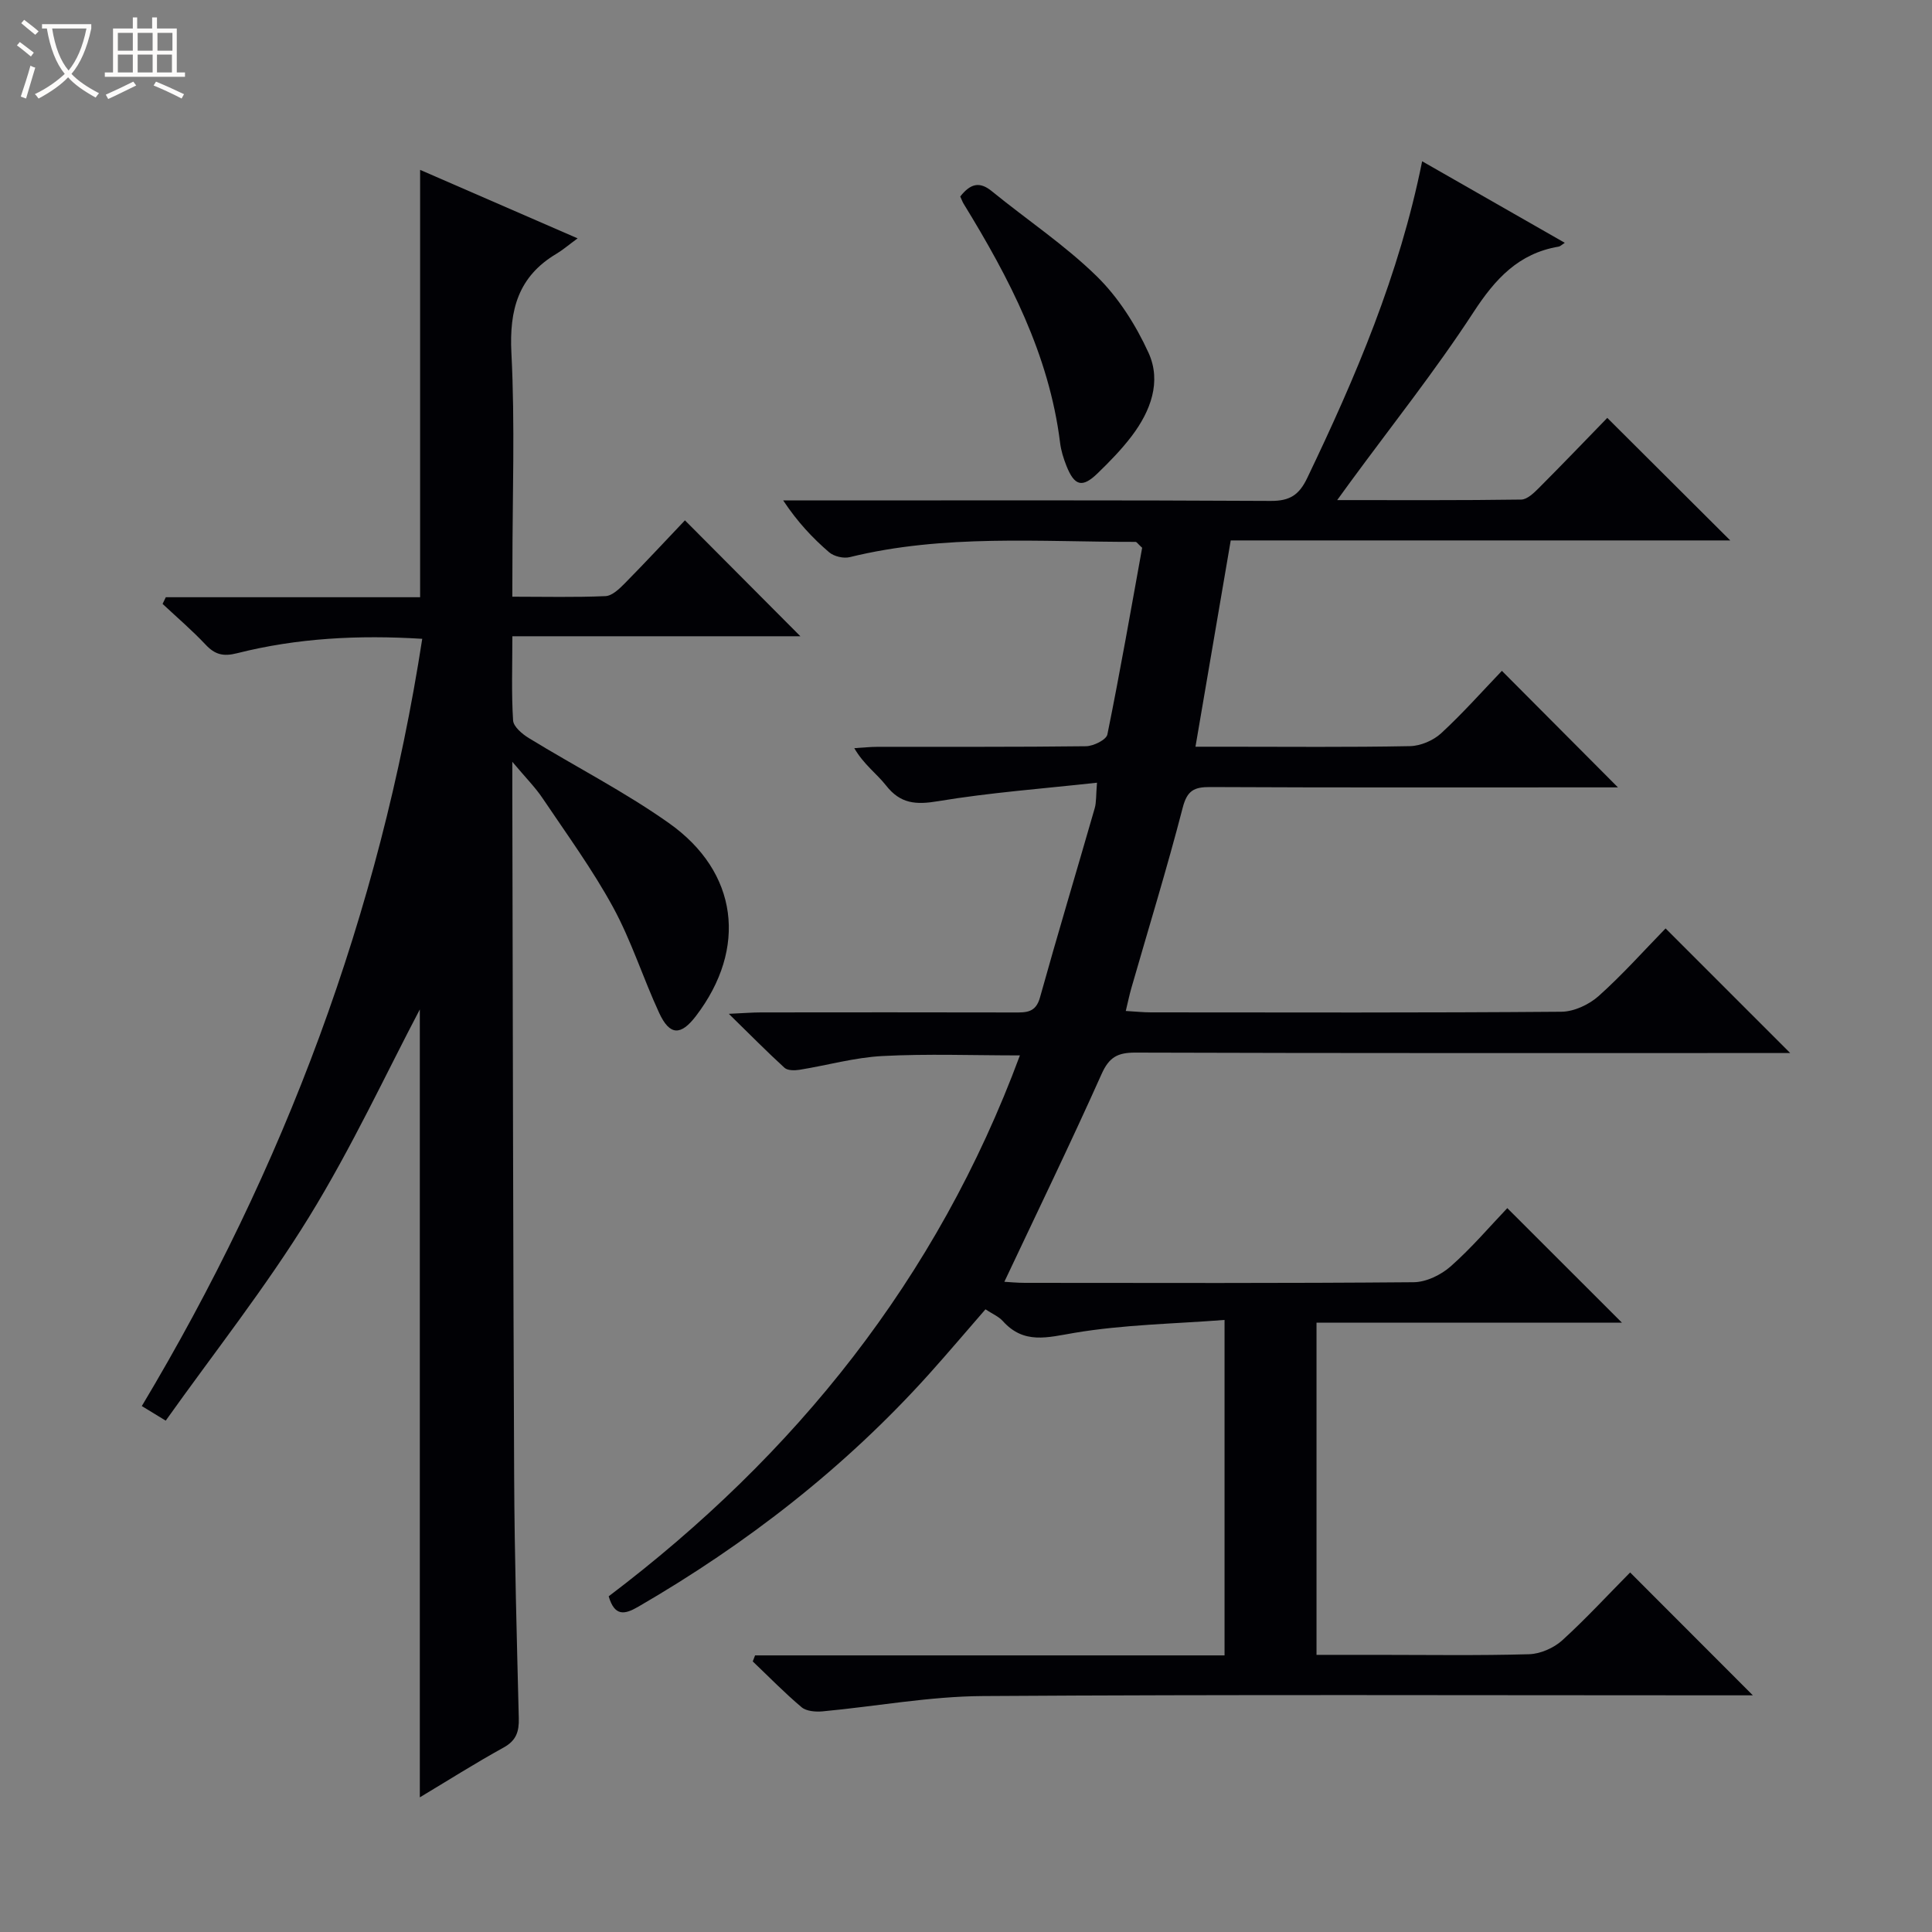 <svg enable-background="new 0 0 400 400" viewBox="0 0 400 400" xmlns="http://www.w3.org/2000/svg"><rect x="0" y="0" width="400" height="400" fill="#808080" stroke="none"/><path d="m6.4 11.7c-1-.8-1.9-1.6-2.9-2.3l.6-.7c.9.7 1.9 1.4 2.9 2.2zm-2.1 8.3c.7-2.1 1.4-4.2 2-6.4.2.1.6.3 1 .4-.7 2.3-1.3 4.4-1.9 6.4zm3-12.8c-1.1-.9-2.1-1.7-2.9-2.4l.6-.7c1 .8 2 1.5 3 2.4zm1.4-1.3v-.9h10.2v.9c-.9 4.2-2.3 7.3-4.1 9.4 1.3 1.4 3.2 2.7 5.7 4-.2.2-.4.5-.7.9-2.5-1.4-4.4-2.7-5.7-4.2-1.4 1.5-3.5 3-6.1 4.4 0 0 0 0-.1-.1-.3-.4-.5-.7-.7-.8 2.7-1.3 4.7-2.8 6.2-4.2-1.8-2.2-3-5.3-3.7-9.4zm9.2 0h-7.1c.6 3.8 1.7 6.7 3.4 8.7 1.7-2.1 2.9-4.8 3.7-8.7z" fill="#fcfbfa"/><path d="m31.6 3.6h.9v2.3h4.1v9.1h1.7v.9h-16.6v-.9h1.7v-9.1h4.1v-2.3h.9v2.3h3.1v-2.3zm-4 13.3.6.8c-1.9.9-3.8 1.9-5.8 2.8-.2-.3-.3-.6-.5-.9 2-.9 3.9-1.8 5.7-2.7zm-3.2-10.1v3.7h3.1v-3.7zm0 4.5v3.7h3.1v-3.7zm4.1-4.5v3.7h3.1v-3.7zm0 4.5v3.7h3.1v-3.7zm9.1 9.1c-2.1-1.1-4.1-2-5.8-2.7l.5-.8c2.2.9 4.1 1.8 5.8 2.6zm-1.9-13.6h-3.1v3.7h3.1zm-3.2 4.5v3.7h3.1v-3.7z" fill="#fcfbfa"/><g fill="#010105"><path d="m337.5 325.56c8.68 8.7 16.78 16.8 25.41 25.44-2.01 0-3.73 0-5.45 0-51.33 0-102.67-.19-154 .15-11.06.07-22.1 2.14-33.16 3.17-1.43.13-3.34-.02-4.33-.85-3.53-2.97-6.77-6.3-10.12-9.49.16-.42.32-.83.48-1.25h97.2c0-23.18 0-45.59 0-69.45-10.48.81-20.9.96-31.06 2.67-5.63.95-10.48 2.43-14.85-2.44-.86-.95-2.17-1.49-3.59-2.43-3.91 4.49-7.74 9.02-11.7 13.43-17.42 19.36-37.72 35.12-60.21 48.16-2.85 1.65-4.87 1.99-6.1-2.17 38.59-29.21 68-65.71 85.14-111.99-9.74 0-19.13-.36-28.47.13-5.76.3-11.44 1.93-17.17 2.85-1.01.16-2.46.17-3.1-.42-3.63-3.31-7.08-6.82-11.53-11.17 3.17-.14 4.91-.29 6.65-.29 17.5-.02 35-.03 52.5.01 2.43.01 4.4.05 5.27-3.08 3.65-13.11 7.58-26.13 11.34-39.21.35-1.23.25-2.6.47-5.28-11.26 1.24-22.17 2.04-32.91 3.83-4.6.77-7.79.54-10.76-3.25-1.93-2.46-4.6-4.32-6.58-7.73 1.66-.1 3.31-.28 4.97-.28 14.33-.02 28.67.06 43-.12 1.54-.02 4.2-1.33 4.43-2.43 2.64-13 4.92-26.07 7.2-38.66-.89-.81-1.13-1.22-1.37-1.22-19.77.03-39.63-1.65-59.17 3.16-1.29.32-3.27-.15-4.27-1.01-3.4-2.93-6.5-6.2-9.51-10.73h5.44c31.83 0 63.67-.08 95.5.1 3.94.02 5.87-1.22 7.55-4.73 10-20.86 19.07-42.04 23.8-65.59 9.89 5.65 19.49 11.14 29.53 16.88-.66.43-.94.74-1.27.79-8.31 1.4-13.14 6.69-17.63 13.58-7.89 12.1-16.92 23.46-25.48 35.13-.74 1.01-1.48 2.03-2.74 3.77 13.23 0 25.67.07 38.11-.11 1.22-.02 2.6-1.35 3.61-2.36 4.93-4.94 9.76-9.98 14.2-14.55 8.71 8.68 17.02 16.96 25.46 25.37-34.24 0-68.64 0-103.42 0-2.43 14.19-4.79 28.03-7.3 42.71h6.41c12.67 0 25.34.13 38-.12 2.2-.04 4.83-1.17 6.45-2.66 4.51-4.16 8.59-8.77 12.58-12.93 8.21 8.25 15.94 16 24.03 24.13-1.52 0-3.22 0-4.92 0-26.5 0-53 .06-79.5-.07-3.35-.02-4.78.72-5.7 4.3-3.24 12.53-7.06 24.91-10.63 37.34-.4 1.39-.69 2.82-1.15 4.72 1.99.11 3.59.29 5.19.29 28.33.02 56.67.1 85-.13 2.61-.02 5.71-1.47 7.7-3.24 4.95-4.42 9.38-9.41 13.87-14.01 8.67 8.67 16.9 16.9 25.8 25.8-2.18 0-3.88 0-5.58 0-43.33 0-86.67.05-130-.09-3.66-.01-5.43.94-6.99 4.44-6.43 14.37-13.3 28.53-20.13 43.01 1.06.06 2.65.22 4.24.22 26.83.02 53.67.1 80.5-.13 2.61-.02 5.68-1.52 7.69-3.3 4.34-3.84 8.14-8.31 11.7-12.04 8.27 8.26 16.08 16.06 23.73 23.71-20.43 0-41.64 0-63.23 0v68.78h12.49c10.5 0 21 .17 31.5-.13 2.35-.07 5.12-1.28 6.88-2.87 4.9-4.46 9.41-9.36 14.06-14.06z"/><path d="m106.07 123.54c6.72 0 13.01.16 19.29-.12 1.38-.06 2.87-1.51 3.99-2.64 4.31-4.37 8.49-8.88 12.46-13.05 8.3 8.33 16.03 16.09 23.9 24-19.41 0-39.2 0-59.63 0 0 6.23-.21 11.85.15 17.42.08 1.31 1.9 2.83 3.27 3.67 9.63 5.9 19.76 11.07 28.96 17.57 14.42 10.17 16.3 25.97 5.64 39.95-3.14 4.12-5.44 4.09-7.62-.61-3.34-7.22-5.75-14.93-9.54-21.88-4.28-7.85-9.6-15.14-14.6-22.58-1.53-2.28-3.52-4.27-6.27-7.55v6.63c.11 47.15.16 94.31.38 141.46.08 16.64.55 33.29.96 49.93.07 2.76-.51 4.61-3.13 6.06-5.93 3.27-11.65 6.9-17.36 10.32 0-55.4 0-110.41 0-163.13-6.84 12.98-14.04 28.52-22.95 43-8.95 14.54-19.62 28.03-29.66 42.14-2.09-1.27-3.29-2.01-4.95-3.02 29.51-49.3 49.26-101.94 58.06-158.85-13.15-.82-25.88-.17-38.36 2.99-2.85.72-4.56.27-6.48-1.77-2.8-2.98-5.93-5.65-8.92-8.45.22-.46.45-.92.67-1.38h52.65c0-29.94 0-59.15 0-88.48 10.16 4.42 20.75 9.03 32.61 14.18-1.99 1.46-3.11 2.43-4.37 3.18-7.91 4.7-9.8 11.59-9.34 20.55.76 14.79.21 29.65.21 44.48-.02 1.78-.02 3.58-.02 5.98z"/><path d="m198.81 40.68c2.1-2.66 3.99-3.18 6.54-1.09 7.22 5.89 15.07 11.11 21.7 17.59 4.49 4.39 8.11 10.1 10.74 15.86 2.73 5.99.42 12.09-3.47 17.23-2.1 2.77-4.57 5.3-7.08 7.73-3.16 3.06-4.78 2.63-6.44-1.54-.61-1.53-1.12-3.16-1.32-4.79-2.27-18.27-10.54-34.11-19.97-49.48-.26-.42-.41-.89-.7-1.51z"/></g></svg>